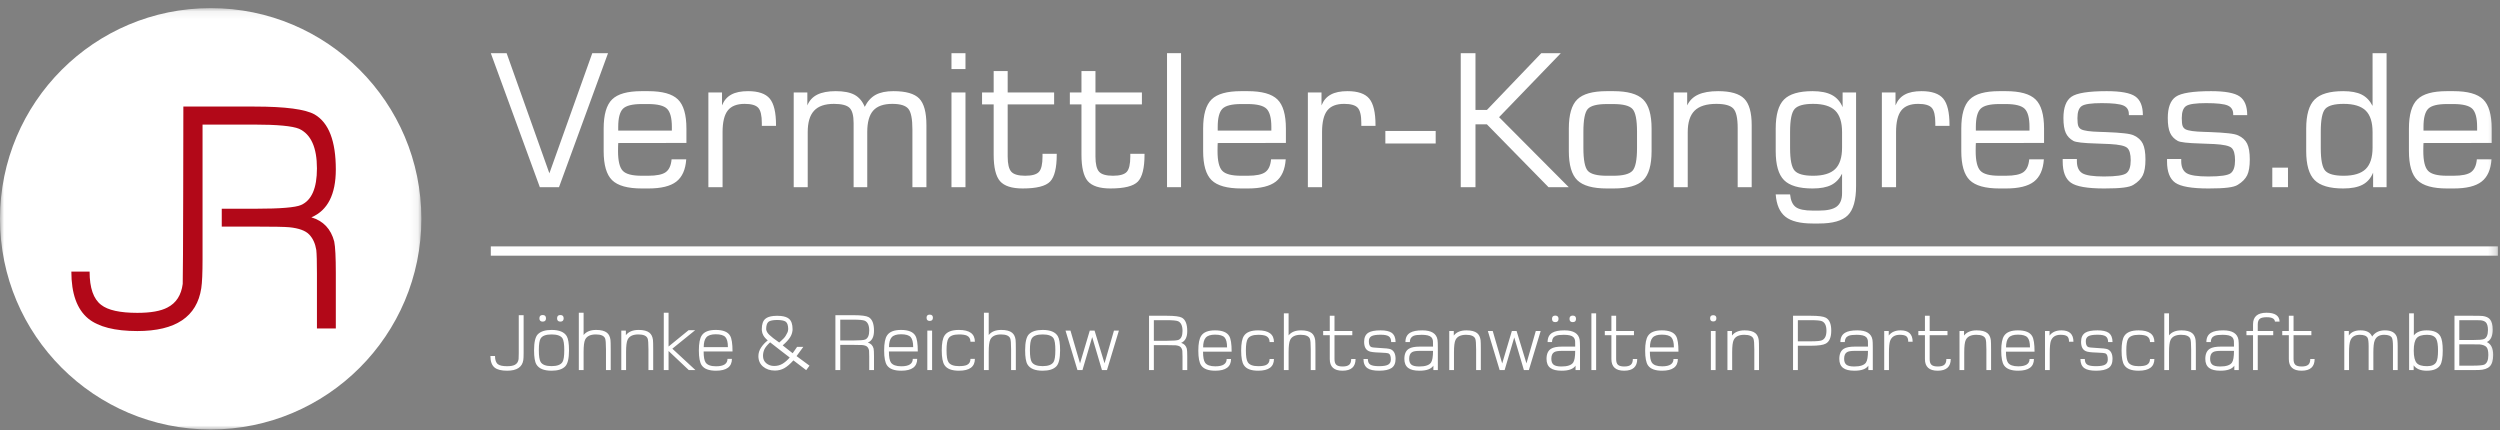 <?xml version="1.0" encoding="UTF-8"?> <svg xmlns="http://www.w3.org/2000/svg" xmlns:xlink="http://www.w3.org/1999/xlink" width="308" height="53" viewBox="0 0 308 53"><rect x="0" y="0" width="308" height="53" fill="#808080" stroke="none"/><defs><polygon id="logo-kongress-white-a" points="0 .088 51.913 .088 51.913 52 0 52"></polygon><polygon id="logo-kongress-white-c" points="0 52.913 307.746 52.913 307.746 1 0 1"></polygon></defs><g fill="none" fill-rule="evenodd"><g transform="translate(0 .912)"><mask id="logo-kongress-white-b" fill="#fff"><use xlink:href="#logo-kongress-white-a"></use></mask><path fill="#FFF" d="M25.957,52 C40.292,52 51.913,40.379 51.913,26.044 C51.913,11.708 40.292,0.088 25.957,0.088 C11.621,0.088 -0,11.708 -0,26.044 C-0,40.379 11.621,52 25.957,52" mask="url(#logo-kongress-white-b)"></path></g><path fill="#B20818" d="M38.362,26.776 C40.369,25.922 41.373,23.954 41.373,20.872 C41.373,17.378 40.506,15.123 38.773,14.108 C37.626,13.456 35.157,13.129 31.365,13.129 L24.954,13.129 L24.954,13.127 L22.59,13.127 C22.59,13.127 22.564,34.593 22.511,34.98 C22.329,36.367 21.703,37.336 20.634,37.883 C19.815,38.322 18.576,38.544 16.921,38.544 C14.784,38.544 13.299,38.215 12.466,37.562 C11.514,36.842 11.039,35.474 11.039,33.461 L8.791,33.461 C8.791,36.169 9.482,38.096 10.862,39.242 C12.126,40.27 14.146,40.785 16.921,40.785 C21.638,40.785 24.264,39.023 24.798,35.502 C24.902,34.821 24.954,33.633 24.954,31.939 L24.954,15.348 L31.287,15.348 C34.167,15.348 36.024,15.523 36.857,15.87 C38.317,16.549 39.047,18.177 39.047,20.753 C39.047,23.18 38.395,24.681 37.092,25.256 C36.401,25.561 34.545,25.715 31.522,25.715 L27.32,25.715 L27.32,27.916 L31.248,27.916 C33.619,27.916 35.085,27.944 35.646,27.997 C36.819,28.116 37.633,28.415 38.089,28.887 C38.545,29.36 38.838,29.998 38.968,30.797 C39.02,31.293 39.047,32.273 39.047,33.739 L39.047,40.465 L41.373,40.465 L41.373,33.66 C41.373,31.698 41.307,30.398 41.177,29.758 C40.773,28.21 39.835,27.215 38.362,26.776"></path><mask id="logo-kongress-white-d" fill="#fff"><use xlink:href="#logo-kongress-white-c"></use></mask><polygon fill="#FFF" points="60.467 31.5 307.745 31.5 307.745 30.355 60.467 30.355" mask="url(#logo-kongress-white-d)"></polygon><polygon fill="#FFF" points="60.467 6.552 62.416 6.552 67.684 21.354 72.968 6.552 74.909 6.552 68.869 23.061 66.508 23.061" mask="url(#logo-kongress-white-d)"></polygon><path fill="#FFF" d="M76.165 16.089L82.773 16.089 82.773 15.635C82.773 14.541 82.576 13.8 82.186 13.405 81.793 13.016 81.017 12.819 79.859 12.819L79.049 12.819C77.894 12.819 77.126 13.016 76.74 13.405 76.358 13.8 76.165 14.541 76.165 15.635L76.165 16.089zM79.072 23.22C77.327 23.22 76.108 22.879 75.412 22.197 74.719 21.521 74.371 20.324 74.371 18.613L74.371 15.847C74.371 14.129 74.715 12.933 75.408 12.251 76.097 11.57 77.311 11.23 79.049 11.23L79.859 11.23C81.603 11.23 82.826 11.57 83.522 12.251 84.219 12.933 84.567 14.129 84.567 15.847L84.567 17.61 76.165 17.622C76.157 17.739 76.153 17.872 76.15 18.012 76.146 18.155 76.142 18.357 76.142 18.613 76.142 19.82 76.335 20.627 76.721 21.036 77.103 21.448 77.879 21.652 79.049 21.652L79.859 21.652C80.899 21.652 81.623 21.501 82.031 21.202 82.436 20.903 82.675 20.381 82.739 19.632L84.544 19.632C84.457 20.9 84.048 21.812 83.322 22.375 82.595 22.94 81.448 23.22 79.878 23.22L79.072 23.22zM87.272 23.061L87.272 11.389 88.952 11.389 88.952 12.986C89.198 12.376 89.577 11.934 90.095 11.654 90.614 11.37 91.298 11.23 92.158 11.23 93.429 11.23 94.322 11.537 94.834 12.15 95.348 12.767 95.606 13.853 95.606 15.413L95.606 15.503 93.857 15.503 93.857 15.159C93.857 14.228 93.709 13.599 93.414 13.278 93.119 12.956 92.563 12.797 91.742 12.797 90.784 12.797 90.091 13.07 89.664 13.611 89.236 14.156 89.02 15.045 89.02 16.279L89.02 23.061 87.272 23.061zM97.785 23.061L97.785 11.389 99.465 11.389 99.465 12.986C99.711 12.384 100.12 11.942 100.691 11.658 101.266 11.373 102.023 11.23 102.962 11.23 103.954 11.23 104.725 11.381 105.286 11.684 105.842 11.991 106.259 12.483 106.535 13.165 106.872 12.483 107.322 11.991 107.878 11.684 108.438 11.381 109.169 11.23 110.07 11.23 111.599 11.23 112.659 11.533 113.249 12.138 113.839 12.748 114.135 13.837 114.135 15.413L114.135 23.061 112.409 23.061 112.409 15.957C112.409 14.655 112.242 13.803 111.905 13.403 111.569 12.998 110.914 12.797 109.937 12.797 108.859 12.797 108.076 13.073 107.583 13.622 107.091 14.174 106.845 15.056 106.845 16.279L106.845 23.061 105.165 23.061 105.165 15.159C105.165 14.235 104.998 13.611 104.661 13.286 104.325 12.959 103.681 12.797 102.735 12.797 101.63 12.797 100.812 13.077 100.294 13.641 99.771 14.201 99.511 15.08 99.511 16.279L99.511 23.061 97.785 23.061zM117.221 8.505L118.947 8.505 118.947 6.551 117.221 6.551 117.221 8.505zM117.221 23.061L118.947 23.061 118.947 11.389 117.221 11.389 117.221 23.061zM120.989 12.864L120.989 11.388 122.42 11.388 122.42 8.754 124.146 8.754 124.146 11.388 129.868 11.388 129.868 12.864 124.146 12.864 124.146 19.291C124.146 20.207 124.297 20.831 124.596 21.161 124.895 21.49 125.467 21.652 126.307 21.652 127.143 21.652 127.707 21.493 127.998 21.176 128.29 20.857 128.438 20.229 128.438 19.291L128.438 18.95 130.19 18.95 130.19 19.049C130.19 20.691 129.917 21.797 129.376 22.364 128.831 22.935 127.703 23.219 125.989 23.219 124.653 23.219 123.722 22.917 123.199 22.315 122.681 21.713 122.42 20.623 122.42 19.049L122.42 12.864 120.989 12.864zM131.805 12.864L131.805 11.388 133.236 11.388 133.236 8.754 134.961 8.754 134.961 11.388 140.684 11.388 140.684 12.864 134.961 12.864 134.961 19.291C134.961 20.207 135.113 20.831 135.412 21.161 135.711 21.49 136.283 21.652 137.122 21.652 137.959 21.652 138.523 21.493 138.814 21.176 139.106 20.857 139.253 20.229 139.253 19.291L139.253 18.95 141.006 18.95 141.006 19.049C141.006 20.691 140.733 21.797 140.192 22.364 139.647 22.935 138.519 23.219 136.805 23.219 135.469 23.219 134.538 22.917 134.015 22.315 133.497 21.713 133.236 20.623 133.236 19.049L133.236 12.864 131.805 12.864z" mask="url(#logo-kongress-white-d)"></path><polygon fill="#FFF" points="143.778 23.061 145.504 23.061 145.504 6.551 143.778 6.551" mask="url(#logo-kongress-white-d)"></polygon><path fill="#FFF" d="M150.022 16.089L156.63 16.089 156.63 15.635C156.63 14.541 156.433 13.8 156.042 13.405 155.649 13.016 154.874 12.819 153.715 12.819L152.905 12.819C151.751 12.819 150.982 13.016 150.596 13.405 150.214 13.8 150.022 14.541 150.022 15.635L150.022 16.089zM152.929 23.22C151.184 23.22 149.964 22.879 149.268 22.197 148.577 21.521 148.227 20.324 148.227 18.613L148.227 15.847C148.227 14.129 148.571 12.933 149.264 12.251 149.953 11.57 151.167 11.23 152.905 11.23L153.715 11.23C155.459 11.23 156.683 11.57 157.379 12.251 158.076 12.933 158.423 14.129 158.423 15.847L158.423 17.61 150.022 17.622C150.014 17.739 150.011 17.872 150.006 18.012 150.002 18.155 150 18.357 150 18.613 150 19.82 150.191 20.627 150.578 21.036 150.959 21.448 151.736 21.652 152.905 21.652L153.715 21.652C154.756 21.652 155.48 21.501 155.887 21.202 156.292 20.903 156.531 20.381 156.595 19.632L158.4 19.632C158.314 20.9 157.905 21.812 157.179 22.375 156.452 22.94 155.305 23.22 153.734 23.22L152.929 23.22zM161.129 23.061L161.129 11.389 162.81 11.389 162.81 12.986C163.054 12.376 163.434 11.934 163.952 11.654 164.47 11.37 165.155 11.23 166.014 11.23 167.286 11.23 168.179 11.537 168.69 12.15 169.206 12.767 169.463 13.853 169.463 15.413L169.463 15.503 167.714 15.503 167.714 15.159C167.714 14.228 167.565 13.599 167.272 13.278 166.976 12.956 166.419 12.797 165.599 12.797 164.641 12.797 163.947 13.07 163.52 13.611 163.093 14.156 162.877 15.045 162.877 16.279L162.877 23.061 161.129 23.061z" mask="url(#logo-kongress-white-d)"></path><polygon fill="#FFF" points="170.676 17.678 176.876 17.678 176.876 16.134 170.676 16.134" mask="url(#logo-kongress-white-d)"></polygon><polygon fill="#FFF" points="279.948 23.061 281.879 23.061 281.879 20.654 279.948 20.654" mask="url(#logo-kongress-white-d)"></polygon><path fill="#FFF" d="M292.3 18.182L292.3 16.279C292.3 15.056 292.016 14.174 291.451 13.621 290.884 13.073 289.98 12.797 288.738 12.797 287.607 12.797 286.854 13.001 286.479 13.406 286.104 13.811 285.918 14.753 285.918 16.234L285.918 18.228C285.918 19.7 286.104 20.639 286.479 21.043 286.854 21.449 287.607 21.653 288.738 21.653 289.98 21.653 290.884 21.376 291.451 20.828 292.016 20.276 292.3 19.393 292.3 18.182zM292.367 21.267C292.091 21.949 291.659 22.444 291.073 22.754 290.487 23.065 289.688 23.22 288.685 23.22 287.02 23.22 285.843 22.875 285.157 22.183 284.469 21.491 284.124 20.302 284.124 18.618L284.124 15.843C284.124 14.152 284.469 12.959 285.157 12.267 285.843 11.575 287.02 11.23 288.685 11.23 289.647 11.23 290.407 11.373 290.967 11.658 291.531 11.942 291.974 12.408 292.3 13.05L292.3 6.552 294.026 6.552 294.026 23.061 292.367 23.061 292.367 21.267zM298.574 16.089L305.181 16.089 305.181 15.635C305.181 14.541 304.985 13.8 304.595 13.405 304.202 13.016 303.426 12.819 302.267 12.819L301.458 12.819C300.303 12.819 299.535 13.016 299.149 13.405 298.766 13.8 298.574 14.541 298.574 15.635L298.574 16.089zM301.48 23.22C299.736 23.22 298.517 22.879 297.82 22.197 297.128 21.521 296.78 20.324 296.78 18.613L296.78 15.847C296.78 14.129 297.124 12.933 297.817 12.251 298.506 11.57 299.72 11.23 301.458 11.23L302.267 11.23C304.012 11.23 305.235 11.57 305.931 12.251 306.628 12.933 306.975 14.129 306.975 15.847L306.975 17.61 298.574 17.622C298.566 17.739 298.562 17.872 298.558 18.012 298.554 18.155 298.551 18.357 298.551 18.613 298.551 19.82 298.744 20.627 299.13 21.036 299.512 21.448 300.288 21.652 301.458 21.652L302.267 21.652C303.308 21.652 304.031 21.501 304.44 21.202 304.845 20.903 305.084 20.381 305.147 19.632L306.953 19.632C306.866 20.9 306.457 21.812 305.73 22.375 305.004 22.94 303.857 23.22 302.287 23.22L301.48 23.22z" mask="url(#logo-kongress-white-d)"></path><polygon fill="#FFF" points="179.963 23.061 179.963 6.552 181.779 6.552 181.779 13.546 183.188 13.546 189.886 6.552 192.293 6.552 184.685 14.436 193.269 23.061 190.775 23.061 183.188 15.321 181.779 15.321 181.779 23.061" mask="url(#logo-kongress-white-d)"></polygon><path fill="#FFF" d="M201.682 18.228L201.682 16.234C201.682 14.761 201.496 13.827 201.122 13.425 200.747 13.02 199.964 12.82 198.767 12.82L197.958 12.82C196.765 12.82 195.99 13.02 195.622 13.417 195.256 13.819 195.074 14.757 195.074 16.234L195.074 18.228C195.074 19.711 195.259 20.654 195.626 21.055 195.997 21.453 196.773 21.653 197.958 21.653L198.767 21.653C199.956 21.653 200.74 21.449 201.118 21.043 201.493 20.639 201.682 19.7 201.682 18.228zM197.98 23.22C196.236 23.22 195.017 22.879 194.321 22.198 193.628 21.521 193.28 20.325 193.28 18.618L193.28 15.843C193.28 14.129 193.624 12.933 194.317 12.251 195.006 11.571 196.221 11.23 197.958 11.23L198.767 11.23C200.513 11.23 201.735 11.571 202.431 12.251 203.128 12.933 203.475 14.129 203.475 15.843L203.475 18.618C203.475 20.332 203.131 21.528 202.439 22.206 201.746 22.883 200.527 23.22 198.786 23.22L197.98 23.22zM206.203 23.061L206.203 11.389 207.861 11.389 207.861 12.986C208.144 12.384 208.595 11.942 209.215 11.658 209.836 11.373 210.654 11.23 211.676 11.23 213.204 11.23 214.276 11.54 214.889 12.158 215.502 12.774 215.808 13.861 215.808 15.413L215.808 23.061 214.082 23.061 214.082 15.78C214.082 14.561 213.905 13.758 213.545 13.373 213.185 12.99 212.489 12.797 211.456 12.797 210.234 12.797 209.344 13.077 208.777 13.633 208.212 14.194 207.929 15.072 207.929 16.279L207.929 23.061 206.203 23.061zM226.942 18.182L226.942 16.279C226.942 15.056 226.658 14.174 226.094 13.621 225.53 13.073 224.622 12.797 223.373 12.797 222.245 12.797 221.488 13.001 221.11 13.413 220.727 13.823 220.538 14.761 220.538 16.234L220.538 18.228C220.538 19.693 220.727 20.627 221.11 21.036 221.488 21.449 222.245 21.653 223.373 21.653 224.622 21.653 225.53 21.376 226.094 20.828 226.658 20.276 226.942 19.393 226.942 18.182zM228.668 11.389L228.668 22.932C228.668 24.647 228.331 25.842 227.657 26.52 226.984 27.198 225.799 27.535 224.107 27.535L223.309 27.535C221.783 27.535 220.671 27.258 219.966 26.702 219.263 26.145 218.861 25.226 218.767 23.947L220.538 23.947C220.614 24.692 220.841 25.214 221.231 25.506 221.617 25.797 222.317 25.945 223.331 25.945L224.107 25.945C225.125 25.945 225.852 25.778 226.287 25.445 226.722 25.113 226.942 24.567 226.942 23.814L226.942 21.4C226.616 22.042 226.173 22.508 225.606 22.792 225.042 23.076 224.277 23.22 223.309 23.22 221.643 23.22 220.47 22.875 219.789 22.187 219.108 21.501 218.767 20.309 218.767 18.618L218.767 15.843C218.767 14.144 219.108 12.949 219.789 12.263 220.47 11.575 221.643 11.23 223.309 11.23 224.304 11.23 225.102 11.389 225.697 11.707 226.291 12.025 226.726 12.524 227.01 13.205L227.01 11.389 228.668 11.389zM231.846 23.061L231.846 11.389 233.526 11.389 233.526 12.986C233.772 12.376 234.151 11.934 234.669 11.654 235.188 11.37 235.872 11.23 236.732 11.23 238.004 11.23 238.896 11.537 239.408 12.15 239.923 12.767 240.179 13.853 240.179 15.413L240.179 15.503 238.431 15.503 238.431 15.159C238.431 14.228 238.283 13.599 237.988 13.278 237.693 12.956 237.137 12.797 236.316 12.797 235.358 12.797 234.665 13.07 234.238 13.611 233.81 14.156 233.595 15.045 233.595 16.279L233.595 23.061 231.846 23.061zM243.425 16.089L250.033 16.089 250.033 15.635C250.033 14.541 249.836 13.8 249.446 13.405 249.053 13.016 248.278 12.819 247.119 12.819L246.309 12.819C245.154 12.819 244.386 13.016 244 13.405 243.618 13.8 243.425 14.541 243.425 15.635L243.425 16.089zM246.331 23.22C244.587 23.22 243.368 22.879 242.672 22.197 241.98 21.521 241.631 20.324 241.631 18.613L241.631 15.847C241.631 14.129 241.976 12.933 242.668 12.251 243.357 11.57 244.571 11.23 246.309 11.23L247.119 11.23C248.863 11.23 250.086 11.57 250.782 12.251 251.479 12.933 251.827 14.129 251.827 15.847L251.827 17.61 243.425 17.622C243.417 17.739 243.413 17.872 243.41 18.012 243.406 18.155 243.403 18.357 243.403 18.613 243.403 19.82 243.596 20.627 243.982 21.036 244.363 21.448 245.14 21.652 246.309 21.652L247.119 21.652C248.159 21.652 248.883 21.501 249.291 21.202 249.696 20.903 249.935 20.381 249.999 19.632L251.804 19.632C251.717 20.9 251.309 21.812 250.582 22.375 249.856 22.94 248.708 23.22 247.138 23.22L246.331 23.22zM254.124 19.586L255.872 19.586 255.872 19.852C255.872 20.57 256.096 21.066 256.539 21.339 256.981 21.607 257.871 21.743 259.211 21.743 260.709 21.743 261.633 21.607 261.98 21.331 262.329 21.059 262.503 20.528 262.503 19.745 262.503 18.984 262.359 18.474 262.075 18.22 261.792 17.963 261.08 17.808 259.945 17.747 259.521 17.724 258.953 17.701 258.238 17.679 256.671 17.637 255.74 17.527 255.445 17.361 255.002 17.115 254.685 16.782 254.499 16.361 254.31 15.941 254.215 15.336 254.215 14.545 254.215 13.251 254.544 12.376 255.203 11.918 255.857 11.461 257.307 11.23 259.547 11.23 261.285 11.23 262.458 11.449 263.075 11.885 263.691 12.319 264.002 13.088 264.002 14.182L262.276 14.182 262.276 14.072C262.276 13.554 262.053 13.197 261.606 13.001 261.156 12.804 260.267 12.705 258.938 12.705 257.647 12.705 256.83 12.823 256.475 13.062 256.118 13.296 255.94 13.792 255.94 14.545 255.94 15.003 255.975 15.32 256.039 15.506 256.107 15.691 256.225 15.832 256.395 15.927 256.743 16.112 257.512 16.218 258.703 16.248 259.006 16.256 259.241 16.264 259.403 16.271 260.38 16.309 261.145 16.357 261.701 16.422 262.258 16.482 262.65 16.569 262.89 16.684 263.408 16.918 263.775 17.259 263.994 17.701 264.21 18.149 264.32 18.791 264.32 19.636 264.32 20.49 264.214 21.146 263.998 21.588 263.782 22.031 263.4 22.425 262.844 22.766 262.594 22.928 262.182 23.046 261.614 23.113 261.042 23.186 260.252 23.22 259.237 23.22 257.167 23.22 255.797 22.982 255.127 22.504 254.457 22.024 254.124 21.157 254.124 19.897L254.124 19.586zM266.979 19.586L268.727 19.586 268.727 19.852C268.727 20.57 268.951 21.066 269.394 21.339 269.836 21.607 270.726 21.743 272.066 21.743 273.564 21.743 274.488 21.607 274.835 21.331 275.184 21.059 275.358 20.528 275.358 19.745 275.358 18.984 275.214 18.474 274.93 18.22 274.647 17.963 273.935 17.808 272.799 17.747 272.375 17.724 271.808 17.701 271.093 17.679 269.526 17.637 268.595 17.527 268.299 17.361 267.857 17.115 267.54 16.782 267.354 16.361 267.165 15.941 267.07 15.336 267.07 14.545 267.07 13.251 267.399 12.376 268.058 11.918 268.712 11.461 270.162 11.23 272.402 11.23 274.14 11.23 275.313 11.449 275.93 11.885 276.546 12.319 276.857 13.088 276.857 14.182L275.131 14.182 275.131 14.072C275.131 13.554 274.908 13.197 274.461 13.001 274.011 12.804 273.122 12.705 271.793 12.705 270.502 12.705 269.685 12.823 269.33 13.062 268.973 13.296 268.795 13.792 268.795 14.545 268.795 15.003 268.83 15.32 268.894 15.506 268.962 15.691 269.08 15.832 269.25 15.927 269.598 16.112 270.366 16.218 271.558 16.248 271.861 16.256 272.096 16.264 272.258 16.271 273.235 16.309 274 16.357 274.556 16.422 275.112 16.482 275.505 16.569 275.745 16.684 276.263 16.918 276.629 17.259 276.849 17.701 277.065 18.149 277.174 18.791 277.174 19.636 277.174 20.49 277.069 21.146 276.853 21.588 276.637 22.031 276.255 22.425 275.699 22.766 275.449 22.928 275.037 23.046 274.468 23.113 273.897 23.186 273.107 23.22 272.092 23.22 270.022 23.22 268.652 22.982 267.982 22.504 267.312 22.024 266.979 21.157 266.979 19.897L266.979 19.586zM146.269 43.927C146.269 43.447 146.252 43.129 146.22 42.972 146.119 42.593 145.884 42.35 145.515 42.241 146.017 42.032 146.269 41.551 146.269 40.797 146.269 39.942 146.051 39.39 145.618 39.142 145.33 38.982 144.711 38.902 143.761 38.902L141.561 38.902 141.561 45.593 142.154 45.593 142.154 42.521 143.731 42.521C144.326 42.521 144.693 42.528 144.833 42.54 145.128 42.571 145.332 42.643 145.446 42.758 145.56 42.875 145.633 43.031 145.665 43.227 145.68 43.348 145.686 43.588 145.686 43.947L145.686 45.593 146.269 45.593 146.269 43.927zM145.196 41.87C145.022 41.945 144.558 41.983 143.8 41.983L142.154 41.983 142.154 39.446 143.741 39.446C144.463 39.446 144.929 39.488 145.137 39.573 145.503 39.74 145.686 40.138 145.686 40.768 145.686 41.362 145.522 41.73 145.196 41.87zM151.444 41.409C151.17 40.936 150.585 40.699 149.691 40.699 148.854 40.699 148.29 40.92 147.996 41.36 147.755 41.706 147.633 42.323 147.633 43.207 147.633 44.076 147.75 44.68 147.986 45.02 148.287 45.453 148.864 45.671 149.72 45.671 151.017 45.671 151.665 45.189 151.665 44.226L151.126 44.226C151.126 44.83 150.661 45.132 149.73 45.132 149.102 45.132 148.682 44.982 148.466 44.681 148.299 44.448 148.216 43.993 148.216 43.324L151.738 43.324C151.738 42.381 151.64 41.742 151.444 41.409zM148.226 42.796C148.226 42.24 148.335 41.84 148.552 41.596 148.769 41.351 149.149 41.228 149.691 41.228 150.266 41.228 150.657 41.342 150.864 41.569 151.071 41.796 151.174 42.204 151.174 42.796L148.226 42.796zM156.413 44.226C156.413 44.588 156.266 44.837 155.972 44.971 155.763 45.066 155.444 45.113 155.017 45.113 154.354 45.113 153.923 44.948 153.724 44.617 153.57 44.379 153.493 43.898 153.493 43.173 153.493 42.457 153.57 41.981 153.724 41.742 153.923 41.412 154.354 41.247 155.017 41.247 155.437 41.247 155.756 41.296 155.972 41.39 156.266 41.53 156.413 41.78 156.413 42.14L156.952 42.14C156.952 41.179 156.303 40.699 155.007 40.699 154.131 40.699 153.547 40.926 153.253 41.38 153.024 41.72 152.911 42.325 152.911 43.198 152.911 44.067 153.024 44.666 153.253 45 153.547 45.448 154.131 45.671 155.007 45.671 156.303 45.671 156.952 45.189 156.952 44.226L156.413 44.226zM162.062 43.056C162.062 42.454 162.052 42.073 162.032 41.909 161.979 41.517 161.836 41.227 161.601 41.036 161.319 40.812 160.882 40.699 160.288 40.699 159.593 40.699 159.081 40.906 158.755 41.321L158.755 38.602 158.172 38.602 158.172 45.593 158.755 45.593 158.755 43.393C158.755 42.652 158.817 42.151 158.941 41.89 159.144 41.461 159.579 41.247 160.249 41.247 160.857 41.247 161.23 41.405 161.371 41.718 161.446 41.881 161.483 42.327 161.483 43.056L161.483 45.593 162.062 45.593 162.062 43.056zM166.467 44.226C166.467 44.556 166.385 44.793 166.22 44.936 166.056 45.08 165.787 45.152 165.414 45.152 165.053 45.152 164.793 45.085 164.641 44.95 164.487 44.818 164.41 44.58 164.41 44.24L164.41 41.296 166.604 41.296 166.604 40.778 164.41 40.778 164.41 38.902 163.828 38.902 163.828 40.778 163.014 40.778 163.014 41.296 163.828 41.296 163.828 44.24C163.828 45.194 164.35 45.671 165.394 45.671 166.469 45.671 167.006 45.189 167.006 44.226L166.467 44.226zM171.323 43.026C171.146 42.95 170.678 42.897 169.917 42.865 169.355 42.838 169.027 42.801 168.932 42.751 168.739 42.666 168.643 42.427 168.643 42.031 168.643 41.744 168.75 41.54 168.964 41.419 169.177 41.298 169.556 41.238 170.098 41.238 170.584 41.238 170.922 41.306 171.109 41.444 171.297 41.581 171.392 41.813 171.392 42.14L171.935 42.14C171.935 41.614 171.773 41.233 171.449 40.997 171.156 40.798 170.702 40.699 170.088 40.699 169.393 40.699 168.891 40.795 168.584 40.988 168.234 41.21 168.06 41.584 168.06 42.111 168.06 42.714 168.258 43.1 168.653 43.266 168.845 43.361 169.293 43.417 169.995 43.437 170.605 43.456 170.971 43.495 171.093 43.555 171.265 43.65 171.352 43.895 171.352 44.29 171.352 44.583 171.243 44.794 171.025 44.921 170.809 45.049 170.433 45.113 169.897 45.113 169.38 45.113 169.023 45.049 168.821 44.921 168.621 44.794 168.52 44.563 168.52 44.226L167.981 44.226C167.981 44.749 168.142 45.124 168.462 45.353 168.756 45.565 169.237 45.671 169.907 45.671 170.595 45.671 171.106 45.561 171.437 45.34 171.769 45.119 171.935 44.745 171.935 44.217 171.935 43.596 171.73 43.198 171.323 43.026zM177.142 42.825C177.142 42.349 177.128 42.03 177.103 41.87 176.976 41.09 176.35 40.699 175.227 40.699 174.551 40.699 174.048 40.798 173.722 40.997 173.341 41.227 173.149 41.608 173.149 42.14L173.692 42.14C173.692 41.76 173.85 41.504 174.163 41.37 174.362 41.288 174.691 41.247 175.148 41.247 175.742 41.247 176.132 41.343 176.318 41.531 176.439 41.643 176.513 41.802 176.54 42.012 176.546 42.091 176.549 42.266 176.549 42.54L176.549 42.702 174.937 42.702C174.313 42.702 173.861 42.788 173.581 42.962 173.205 43.191 173.017 43.609 173.017 44.217 173.017 44.725 173.176 45.098 173.493 45.333 173.786 45.559 174.249 45.671 174.883 45.671 175.748 45.671 176.318 45.463 176.593 45.049L176.593 45.593 177.142 45.593 177.142 42.825zM176.299 44.671C176.073 44.991 175.592 45.152 174.853 45.152 174.4 45.152 174.079 45.078 173.892 44.932 173.704 44.784 173.61 44.543 173.61 44.207 173.61 43.805 173.724 43.534 173.953 43.393 174.126 43.281 174.439 43.227 174.893 43.227L176.549 43.227C176.549 43.948 176.466 44.43 176.299 44.671zM182.438 43.056C182.438 42.454 182.428 42.073 182.408 41.909 182.355 41.517 182.212 41.227 181.977 41.036 181.695 40.812 181.258 40.699 180.664 40.699 179.955 40.699 179.436 40.913 179.106 41.341L179.106 40.778 178.548 40.778 178.548 45.593 179.13 45.593 179.13 43.393C179.13 42.652 179.193 42.151 179.317 41.89 179.52 41.461 179.955 41.247 180.625 41.247 181.232 41.247 181.606 41.405 181.747 41.718 181.822 41.881 181.859 42.327 181.859 43.056L181.859 45.593 182.438 45.593 182.438 43.056zM189.21 40.778L188.059 44.77 186.844 40.778 186.261 40.778 185.07 44.78 183.904 40.778 183.303 40.778 184.757 45.593 185.37 45.593 186.555 41.571 187.745 45.593 188.357 45.593 189.812 40.778 189.21 40.778zM194.657 42.825C194.657 42.349 194.643 42.03 194.618 41.87 194.49 41.09 193.864 40.699 192.741 40.699 192.065 40.699 191.564 40.798 191.238 40.997 190.855 41.227 190.665 41.608 190.665 42.14L191.208 42.14C191.208 41.76 191.365 41.504 191.678 41.37 191.877 41.288 192.206 41.247 192.663 41.247 193.258 41.247 193.648 41.343 193.833 41.531 193.955 41.643 194.028 41.802 194.054 42.012 194.061 42.091 194.063 42.266 194.063 42.54L194.063 42.702 192.453 42.702C191.828 42.702 191.376 42.788 191.096 42.962 190.72 43.191 190.532 43.609 190.532 44.217 190.532 44.725 190.691 45.098 191.007 45.333 191.302 45.559 191.765 45.671 192.398 45.671 193.264 45.671 193.833 45.463 194.107 45.049L194.107 45.593 194.657 45.593 194.657 42.825zM193.813 44.671C193.589 44.991 193.107 45.152 192.369 45.152 191.915 45.152 191.595 45.078 191.406 44.932 191.218 44.784 191.125 44.543 191.125 44.207 191.125 43.805 191.239 43.534 191.467 43.393 191.641 43.281 191.955 43.227 192.409 43.227L194.063 43.227C194.063 43.948 193.98 44.43 193.813 44.671zM193.766 38.881C193.497 38.881 193.363 39.016 193.363 39.283 193.363 39.551 193.497 39.686 193.766 39.686 194.033 39.686 194.166 39.551 194.166 39.283 194.166 39.016 194.033 38.881 193.766 38.881zM191.609 38.881C191.341 38.881 191.208 39.016 191.208 39.283 191.208 39.551 191.341 39.686 191.609 39.686 191.877 39.686 192.011 39.551 192.011 39.283 192.011 39.016 191.877 38.881 191.609 38.881zM196.061 45.592L196.644 45.592 196.644 38.602 196.061 38.602 196.061 45.592zM201.166 44.226C201.166 44.556 201.084 44.793 200.919 44.936 200.754 45.08 200.486 45.152 200.113 45.152 199.75 45.152 199.493 45.085 199.339 44.95 199.186 44.818 199.109 44.58 199.109 44.24L199.109 41.296 201.304 41.296 201.304 40.778 199.109 40.778 199.109 38.902 198.525 38.902 198.525 40.778 197.713 40.778 197.713 41.296 198.525 41.296 198.525 44.24C198.525 45.194 199.049 45.671 200.094 45.671 201.168 45.671 201.706 45.189 201.706 44.226L201.166 44.226zM206.493 41.409C206.219 40.936 205.634 40.699 204.74 40.699 203.903 40.699 203.338 40.92 203.044 41.36 202.803 41.706 202.683 42.323 202.683 43.207 202.683 44.076 202.8 44.68 203.034 45.02 203.335 45.453 203.913 45.671 204.769 45.671 206.065 45.671 206.713 45.189 206.713 44.226L206.175 44.226C206.175 44.83 205.709 45.132 204.779 45.132 204.151 45.132 203.73 44.982 203.515 44.681 203.348 44.448 203.265 43.993 203.265 43.324L206.787 43.324C206.787 42.381 206.688 41.742 206.493 41.409zM203.274 42.796C203.274 42.24 203.383 41.84 203.6 41.596 203.817 41.351 204.197 41.228 204.74 41.228 205.314 41.228 205.705 41.342 205.912 41.569 206.12 41.796 206.224 42.204 206.224 42.796L203.274 42.796zM211.069 38.832C210.813 38.832 210.686 38.959 210.686 39.21 210.686 39.471 210.813 39.603 211.069 39.603 211.329 39.603 211.459 39.471 211.459 39.21 211.459 38.959 211.329 38.832 211.069 38.832zM210.779 45.593L211.362 45.593 211.362 40.778 210.779 40.778 210.779 45.593zM216.71 43.056C216.71 42.454 216.701 42.073 216.681 41.909 216.628 41.517 216.485 41.227 216.249 41.036 215.969 40.812 215.531 40.699 214.936 40.699 214.227 40.699 213.709 40.913 213.378 41.341L213.378 40.778 212.821 40.778 212.821 45.593 213.403 45.593 213.403 43.393C213.403 42.652 213.466 42.151 213.589 41.89 213.792 41.461 214.227 41.247 214.897 41.247 215.505 41.247 215.879 41.405 216.019 41.718 216.095 41.881 216.132 42.327 216.132 43.056L216.132 45.593 216.71 45.593 216.71 43.056zM224.94 39.142C224.645 38.982 224.033 38.902 223.102 38.902L220.903 38.902 220.903 45.593 221.496 45.593 221.496 42.595 223.102 42.595C224.02 42.595 224.633 42.506 224.94 42.33 225.387 42.086 225.61 41.551 225.61 40.729 225.61 39.912 225.387 39.383 224.94 39.142zM224.464 41.919C224.271 42.008 223.811 42.051 223.082 42.051L221.496 42.051 221.496 39.446 223.082 39.446C223.811 39.446 224.271 39.488 224.464 39.573 224.833 39.733 225.018 40.125 225.018 40.748 225.018 41.369 224.833 41.759 224.464 41.919zM230.728 42.825C230.728 42.349 230.716 42.03 230.689 41.87 230.561 41.09 229.936 40.699 228.813 40.699 228.137 40.699 227.636 40.798 227.31 40.997 226.927 41.227 226.736 41.608 226.736 42.14L227.28 42.14C227.28 41.76 227.437 41.504 227.75 41.37 227.95 41.288 228.277 41.247 228.735 41.247 229.33 41.247 229.72 41.343 229.906 41.531 230.026 41.643 230.1 41.802 230.126 42.012 230.132 42.091 230.135 42.266 230.135 42.54L230.135 42.702 228.524 42.702C227.901 42.702 227.448 42.788 227.167 42.962 226.792 43.191 226.603 43.609 226.603 44.217 226.603 44.725 226.762 45.098 227.079 45.333 227.373 45.559 227.837 45.671 228.471 45.671 229.335 45.671 229.906 45.463 230.18 45.049L230.18 45.593 230.728 45.593 230.728 42.825zM229.887 44.671C229.661 44.991 229.178 45.152 228.441 45.152 227.987 45.152 227.666 45.078 227.478 44.932 227.291 44.784 227.197 44.543 227.197 44.207 227.197 43.805 227.311 43.534 227.54 43.393 227.713 43.281 228.026 43.227 228.48 43.227L230.135 43.227C230.135 43.948 230.052 44.43 229.887 44.671zM234.158 40.699C233.504 40.699 233.017 40.913 232.694 41.341L232.694 40.778 232.135 40.778 232.135 45.593 232.718 45.593 232.718 43.506C232.718 42.771 232.763 42.273 232.855 42.012 233.038 41.502 233.436 41.247 234.051 41.247 234.438 41.247 234.709 41.308 234.863 41.429 235.016 41.549 235.094 41.774 235.094 42.101L235.637 42.101C235.637 41.166 235.144 40.699 234.158 40.699zM239.792 44.226C239.792 44.556 239.71 44.793 239.545 44.936 239.381 45.08 239.112 45.152 238.739 45.152 238.377 45.152 238.118 45.085 237.966 44.95 237.811 44.818 237.735 44.58 237.735 44.24L237.735 41.296 239.93 41.296 239.93 40.778 237.735 40.778 237.735 38.902 237.152 38.902 237.152 40.778 236.339 40.778 236.339 41.296 237.152 41.296 237.152 44.24C237.152 45.194 237.675 45.671 238.72 45.671 239.795 45.671 240.332 45.189 240.332 44.226L239.792 44.226zM245.301 43.056C245.301 42.454 245.291 42.073 245.271 41.909 245.22 41.517 245.075 41.227 244.84 41.036 244.56 40.812 244.122 40.699 243.527 40.699 242.819 40.699 242.3 40.913 241.97 41.341L241.97 40.778 241.411 40.778 241.411 45.593 241.994 45.593 241.994 43.393C241.994 42.652 242.057 42.151 242.181 41.89 242.383 41.461 242.819 41.247 243.489 41.247 244.096 41.247 244.47 41.405 244.61 41.718 244.686 41.881 244.723 42.327 244.723 43.056L244.723 45.593 245.301 45.593 245.301 43.056zM250.361 41.409C250.088 40.936 249.503 40.699 248.608 40.699 247.771 40.699 247.207 40.92 246.913 41.36 246.672 41.706 246.551 42.323 246.551 43.207 246.551 44.076 246.668 44.68 246.902 45.02 247.204 45.453 247.781 45.671 248.638 45.671 249.934 45.671 250.582 45.189 250.582 44.226L250.044 44.226C250.044 44.83 249.578 45.132 248.647 45.132 248.019 45.132 247.599 44.982 247.384 44.681 247.217 44.448 247.134 43.993 247.134 43.324L250.655 43.324C250.655 42.381 250.558 41.742 250.361 41.409zM247.144 42.796C247.144 42.24 247.252 41.84 247.469 41.596 247.686 41.351 248.065 41.228 248.608 41.228 249.183 41.228 249.574 41.342 249.78 41.569 249.988 41.796 250.093 42.204 250.093 42.796L247.144 42.796zM253.969 40.699C253.315 40.699 252.827 40.913 252.504 41.341L252.504 40.778 251.945 40.778 251.945 45.593 252.528 45.593 252.528 43.506C252.528 42.771 252.574 42.273 252.665 42.012 252.848 41.502 253.247 41.247 253.861 41.247 254.249 41.247 254.52 41.308 254.674 41.429 254.827 41.549 254.904 41.774 254.904 42.101L255.448 42.101C255.448 41.166 254.955 40.699 253.969 40.699zM259.65 43.026C259.474 42.95 259.006 42.897 258.244 42.865 257.683 42.838 257.354 42.801 257.26 42.751 257.066 42.666 256.971 42.427 256.971 42.031 256.971 41.744 257.077 41.54 257.291 41.419 257.505 41.298 257.884 41.238 258.426 41.238 258.912 41.238 259.249 41.306 259.436 41.444 259.625 41.581 259.719 41.813 259.719 42.14L260.263 42.14C260.263 41.614 260.101 41.233 259.778 40.997 259.484 40.798 259.029 40.699 258.416 40.699 257.72 40.699 257.219 40.795 256.912 40.988 256.562 41.21 256.388 41.584 256.388 42.111 256.388 42.714 256.586 43.1 256.98 43.266 257.173 43.361 257.621 43.417 258.323 43.437 258.934 43.456 259.3 43.495 259.42 43.555 259.593 43.65 259.68 43.895 259.68 44.29 259.68 44.583 259.571 44.794 259.353 44.921 259.137 45.049 258.76 45.113 258.225 45.113 257.709 45.113 257.351 45.049 257.149 44.921 256.948 44.794 256.849 44.563 256.849 44.226L256.309 44.226C256.309 44.749 256.47 45.124 256.789 45.353 257.084 45.565 257.564 45.671 258.234 45.671 258.924 45.671 259.434 45.561 259.766 45.34 260.097 45.119 260.263 44.745 260.263 44.217 260.263 43.596 260.059 43.198 259.65 43.026zM264.881 44.226C264.881 44.588 264.733 44.837 264.44 44.971 264.23 45.066 263.913 45.113 263.484 45.113 262.821 45.113 262.392 44.948 262.191 44.617 262.038 44.379 261.962 43.898 261.962 43.173 261.962 42.457 262.038 41.981 262.191 41.742 262.392 41.412 262.821 41.247 263.484 41.247 263.906 41.247 264.225 41.296 264.44 41.39 264.733 41.53 264.881 41.78 264.881 42.14L265.42 42.14C265.42 41.179 264.771 40.699 263.475 40.699 262.6 40.699 262.016 40.926 261.722 41.38 261.493 41.72 261.378 42.325 261.378 43.198 261.378 44.067 261.493 44.666 261.722 45 262.016 45.448 262.6 45.671 263.475 45.671 264.771 45.671 265.42 45.189 265.42 44.226L264.881 44.226zM270.529 43.056C270.529 42.454 270.519 42.073 270.5 41.909 270.448 41.517 270.304 41.227 270.069 41.036 269.788 40.812 269.351 40.699 268.757 40.699 268.061 40.699 267.55 40.906 267.223 41.321L267.223 38.602 266.64 38.602 266.64 45.593 267.223 45.593 267.223 43.393C267.223 42.652 267.284 42.151 267.409 41.89 267.611 41.461 268.048 41.247 268.717 41.247 269.324 41.247 269.697 41.405 269.839 41.718 269.913 41.881 269.951 42.327 269.951 43.056L269.951 45.593 270.529 45.593 270.529 43.056zM275.819 42.825C275.819 42.349 275.807 42.03 275.78 41.87 275.652 41.09 275.026 40.699 273.904 40.699 273.227 40.699 272.727 40.798 272.4 40.997 272.018 41.227 271.826 41.608 271.826 42.14L272.371 42.14C272.371 41.76 272.527 41.504 272.842 41.37 273.04 41.288 273.368 41.247 273.826 41.247 274.42 41.247 274.811 41.343 274.996 41.531 275.117 41.643 275.19 41.802 275.216 42.012 275.223 42.091 275.226 42.266 275.226 42.54L275.226 42.702 273.615 42.702C272.991 42.702 272.538 42.788 272.258 42.962 271.883 43.191 271.694 43.609 271.694 44.217 271.694 44.725 271.852 45.098 272.17 45.333 272.464 45.559 272.928 45.671 273.561 45.671 274.426 45.671 274.996 45.463 275.269 45.049L275.269 45.593 275.819 45.593 275.819 42.825zM274.977 44.671C274.751 44.991 274.269 45.152 273.531 45.152 273.077 45.152 272.757 45.078 272.569 44.932 272.382 44.784 272.287 44.543 272.287 44.207 272.287 43.805 272.402 43.534 272.631 43.393 272.803 43.281 273.117 43.227 273.57 43.227L275.226 43.227C275.226 43.948 275.144 44.43 274.977 44.671zM279.239 38.53C278.129 38.53 277.574 39.004 277.574 39.954L277.574 40.778 276.761 40.778 276.761 41.296 277.574 41.296 277.574 45.593 278.156 45.593 278.156 41.296 280.062 41.296 280.062 40.778 278.156 40.778 278.156 39.954C278.156 39.615 278.253 39.379 278.446 39.244 278.615 39.136 278.888 39.082 279.259 39.082 279.908 39.082 280.247 39.262 280.272 39.622L280.846 39.622C280.819 38.894 280.284 38.53 279.239 38.53zM284.625 44.226C284.625 44.556 284.543 44.793 284.377 44.936 284.212 45.08 283.943 45.152 283.572 45.152 283.209 45.152 282.951 45.085 282.797 44.95 282.644 44.818 282.566 44.58 282.566 44.24L282.566 41.296 284.762 41.296 284.762 40.778 282.566 40.778 282.566 38.902 281.984 38.902 281.984 40.778 281.172 40.778 281.172 41.296 281.984 41.296 281.984 44.24C281.984 45.194 282.507 45.671 283.553 45.671 284.626 45.671 285.163 45.189 285.163 44.226L284.625 44.226zM295.396 42.683C295.396 42.082 295.353 41.674 295.269 41.458 295.061 40.952 294.575 40.699 293.814 40.699 293.112 40.699 292.59 40.955 292.246 41.468 292.041 40.955 291.565 40.699 290.82 40.699 290.139 40.699 289.657 40.913 289.377 41.341L289.377 40.778 288.817 40.778 288.817 45.593 289.401 45.593 289.401 43.456C289.401 42.735 289.453 42.24 289.558 41.973 289.74 41.489 290.133 41.247 290.733 41.247 291.229 41.247 291.548 41.372 291.688 41.62 291.773 41.786 291.816 42.135 291.816 42.663L291.816 45.593 292.398 45.593 292.398 43.437C292.398 42.712 292.452 42.221 292.56 41.963 292.739 41.486 293.13 41.247 293.73 41.247 294.227 41.247 294.546 41.372 294.686 41.62 294.771 41.786 294.813 42.135 294.813 42.663L294.813 45.593 295.396 45.593 295.396 42.683zM300.663 41.439C300.382 40.946 299.816 40.699 298.968 40.699 298.239 40.699 297.712 40.906 297.386 41.321L297.386 38.602 296.803 38.602 296.803 45.593 297.362 45.593 297.362 45.01C297.685 45.45 298.22 45.671 298.968 45.671 299.804 45.671 300.362 45.437 300.644 44.971 300.846 44.637 300.946 44.038 300.946 43.173 300.946 42.354 300.852 41.775 300.663 41.439zM300.144 44.617C299.954 44.948 299.578 45.113 299.017 45.113 298.396 45.113 297.972 44.986 297.743 44.73 297.498 44.456 297.375 43.946 297.375 43.198 297.375 42.44 297.498 41.924 297.743 41.65 297.972 41.382 298.396 41.247 299.017 41.247 299.578 41.247 299.954 41.416 300.144 41.752 300.29 42.02 300.364 42.501 300.364 43.198 300.364 43.893 300.29 44.366 300.144 44.617zM306.374 42.14C306.858 41.934 307.1 41.419 307.1 40.597 307.1 40.028 306.988 39.61 306.767 39.342 306.58 39.124 306.283 38.987 305.875 38.931 305.709 38.911 305.294 38.902 304.631 38.902L302.392 38.902 302.392 45.593 304.689 45.593C304.964 45.593 305.202 45.589 305.405 45.583 306.012 45.564 306.456 45.416 306.737 45.142 307.018 44.867 307.158 44.396 307.158 43.726 307.158 42.904 306.897 42.374 306.374 42.14zM306.026 41.772C305.844 41.851 305.378 41.89 304.631 41.89L302.985 41.89 302.985 39.446 304.562 39.446C305.196 39.446 305.533 39.448 305.576 39.455 305.89 39.481 306.119 39.571 306.267 39.725 306.434 39.91 306.517 40.224 306.517 40.665 306.517 41.262 306.353 41.632 306.026 41.772zM306.065 44.921C305.874 45.006 305.388 45.049 304.611 45.049L302.985 45.049 302.985 42.423 304.611 42.423C305.107 42.423 305.405 42.427 305.503 42.433 305.878 42.472 306.148 42.574 306.316 42.739 306.482 42.905 306.565 43.24 306.565 43.745 306.565 44.369 306.398 44.762 306.065 44.921zM107.677 43.909C107.677 43.424 107.66 43.102 107.627 42.944 107.525 42.561 107.288 42.315 106.914 42.207 107.423 41.996 107.677 41.509 107.677 40.747 107.677 39.883 107.457 39.324 107.018 39.073 106.728 38.912 106.103 38.831 105.142 38.831L102.921 38.831 102.921 45.592 103.519 45.592 103.519 42.489 105.113 42.489C105.714 42.489 106.085 42.495 106.226 42.509 106.523 42.539 106.73 42.612 106.845 42.728 106.961 42.847 107.035 43.004 107.068 43.202 107.081 43.323 107.088 43.566 107.088 43.93L107.088 45.592 107.677 45.592 107.677 43.909zM106.593 41.83C106.418 41.906 105.948 41.944 105.182 41.944L103.519 41.944 103.519 39.381 105.123 39.381C105.852 39.381 106.322 39.424 106.533 39.51 106.903 39.678 107.088 40.081 107.088 40.717 107.088 41.318 106.923 41.688 106.593 41.83zM112.776 41.365C112.499 40.887 111.908 40.647 111.004 40.647 110.159 40.647 109.589 40.871 109.292 41.316 109.048 41.666 108.926 42.287 108.926 43.181 108.926 44.059 109.045 44.67 109.281 45.013 109.585 45.452 110.169 45.671 111.034 45.671 112.344 45.671 112.999 45.184 112.999 44.211L112.454 44.211C112.454 44.821 111.985 45.127 111.044 45.127 110.41 45.127 109.985 44.974 109.767 44.672 109.599 44.433 109.514 43.977 109.514 43.301L113.073 43.301C113.073 42.347 112.974 41.702 112.776 41.365zM109.524 42.765C109.524 42.205 109.634 41.801 109.854 41.554 110.073 41.305 110.456 41.182 111.004 41.182 111.585 41.182 111.98 41.297 112.19 41.526 112.399 41.756 112.504 42.169 112.504 42.765L109.524 42.765zM114.537 38.762C114.281 38.762 114.152 38.889 114.152 39.143 114.152 39.407 114.281 39.539 114.537 39.539 114.802 39.539 114.934 39.407 114.934 39.143 114.934 38.889 114.802 38.762 114.537 38.762zM114.246 45.592L114.835 45.592 114.835 40.727 114.246 40.727 114.246 45.592zM119.562 44.211C119.562 44.577 119.414 44.828 119.117 44.964 118.906 45.059 118.584 45.107 118.151 45.107 117.482 45.107 117.046 44.94 116.845 44.607 116.69 44.366 116.613 43.88 116.613 43.147 116.613 42.424 116.69 41.943 116.845 41.702 117.046 41.368 117.482 41.202 118.151 41.202 118.577 41.202 118.899 41.25 119.117 41.346 119.414 41.487 119.562 41.74 119.562 42.102L120.106 42.102C120.106 41.133 119.451 40.647 118.142 40.647 117.258 40.647 116.667 40.877 116.37 41.336 116.139 41.679 116.023 42.291 116.023 43.172 116.023 44.05 116.139 44.657 116.37 44.993 116.667 45.445 117.258 45.671 118.142 45.671 119.451 45.671 120.106 45.184 120.106 44.211L119.562 44.211zM125.151 43.028C125.151 42.421 125.141 42.035 125.121 41.87 125.069 41.474 124.923 41.18 124.686 40.989 124.402 40.762 123.96 40.647 123.359 40.647 122.656 40.647 122.14 40.857 121.81 41.276L121.81 38.529 121.221 38.529 121.221 45.592 121.81 45.592 121.81 43.37C121.81 42.621 121.873 42.114 121.998 41.85 122.203 41.418 122.643 41.202 123.32 41.202 123.933 41.202 124.311 41.36 124.453 41.678 124.529 41.843 124.567 42.293 124.567 43.028L124.567 45.592 125.151 45.592 125.151 43.028zM130.321 41.415C130.017 40.903 129.395 40.647 128.455 40.647 127.679 40.647 127.115 40.825 126.762 41.182 126.452 41.499 126.297 42.157 126.297 43.157 126.297 44.002 126.394 44.584 126.589 44.904 126.896 45.416 127.518 45.671 128.455 45.671 129.234 45.671 129.795 45.493 130.138 45.137 130.448 44.82 130.603 44.16 130.603 43.157 130.603 42.312 130.509 41.731 130.321 41.415zM129.806 44.588C129.601 44.933 129.151 45.107 128.455 45.107 127.765 45.107 127.317 44.937 127.109 44.597 126.96 44.356 126.886 43.87 126.886 43.137 126.886 42.408 126.96 41.93 127.109 41.702 127.31 41.368 127.759 41.202 128.455 41.202 129.138 41.202 129.585 41.36 129.796 41.678 129.945 41.915 130.019 42.401 130.019 43.137 130.019 43.87 129.948 44.353 129.806 44.588zM137.241 40.727L136.078 44.761 134.85 40.727 134.261 40.727 133.059 44.77 131.881 40.727 131.272 40.727 132.742 45.592 133.361 45.592 134.558 41.529 135.761 45.592 136.38 45.592 137.849 40.727 137.241 40.727zM98.14 43.866C98.372 43.569 98.65 43.189 98.973 42.73L98.205 42.73C98.032 42.993 97.853 43.255 97.661 43.514L97.651 43.514C97.559 43.441 97.384 43.304 97.125 43.103 96.868 42.902 96.637 42.719 96.434 42.554L96.434 42.544C96.852 42.185 97.158 41.849 97.352 41.537 97.51 41.282 97.601 41.018 97.631 40.746L97.637 40.746C97.64 40.683 97.644 40.622 97.644 40.554 97.644 39.949 97.497 39.523 97.204 39.276 96.984 39.09 96.655 38.974 96.217 38.929L96.217 38.928C96.075 38.914 95.921 38.906 95.755 38.905L95.751 38.905 95.749 38.905 95.746 38.905 95.742 38.905C95.577 38.906 95.423 38.914 95.281 38.928L95.281 38.929C94.843 38.974 94.514 39.09 94.293 39.276 94 39.523 93.853 39.949 93.853 40.554 93.853 40.558 93.854 40.562 93.854 40.566 93.854 40.567 93.853 40.57 93.853 40.571 93.853 40.585 93.855 40.597 93.856 40.61 93.857 40.656 93.859 40.702 93.861 40.746L93.864 40.746C93.885 40.945 93.941 41.132 94.036 41.304 94.159 41.526 94.34 41.736 94.581 41.932L94.581 41.942C94.261 42.189 93.99 42.48 93.767 42.814 93.546 43.149 93.434 43.501 93.434 43.872 93.434 44.414 93.627 44.846 94.013 45.17 94.398 45.493 94.884 45.654 95.471 45.654 95.883 45.654 96.263 45.559 96.612 45.368 96.96 45.177 97.338 44.855 97.744 44.402L97.753 44.402 99.323 45.602 99.732 45.051 98.14 43.876 98.14 43.866zM96.25 41.973C96.175 42.047 96.093 42.121 96.002 42.197L95.993 42.197C95.971 42.18 95.953 42.166 95.933 42.15 95.424 41.799 95.039 41.498 94.781 41.252 94.54 41.022 94.414 40.793 94.391 40.563 94.392 40.118 94.484 39.815 94.665 39.659 94.789 39.552 95 39.484 95.285 39.45 95.343 39.443 95.404 39.437 95.467 39.432 95.55 39.428 95.635 39.423 95.729 39.423 95.735 39.423 95.742 39.422 95.749 39.422 95.756 39.422 95.762 39.423 95.769 39.423 95.863 39.423 95.948 39.428 96.03 39.432 96.094 39.437 96.155 39.443 96.213 39.45 96.497 39.484 96.708 39.552 96.832 39.659 97.009 39.811 97.098 40.104 97.105 40.53 97.103 40.551 97.099 40.572 97.099 40.592 97.099 40.866 96.952 41.098 96.802 41.355 96.688 41.551 96.504 41.757 96.25 41.973zM97.286 44.051C97.015 44.367 96.727 44.619 96.424 44.805 96.12 44.993 95.771 45.087 95.376 45.087 94.996 45.087 94.672 44.974 94.404 44.752 94.137 44.529 94.003 44.228 94.003 43.849 94.003 43.573 94.056 43.31 94.162 43.064 94.268 42.817 94.505 42.521 94.872 42.178L94.883 42.178C95.346 42.543 95.788 42.887 96.21 43.213 96.632 43.538 96.991 43.813 97.286 44.041L97.286 44.051zM64.51 38.831L63.911 38.831 63.911 43.504C63.911 43.896 63.905 44.14 63.891 44.236 63.845 44.579 63.687 44.818 63.417 44.953 63.209 45.062 62.895 45.117 62.476 45.117 61.935 45.117 61.559 45.036 61.347 44.874 61.107 44.696 60.986 44.357 60.986 43.859L60.417 43.859C60.417 44.53 60.592 45.006 60.942 45.29 61.262 45.544 61.773 45.671 62.476 45.671 63.671 45.671 64.335 45.235 64.471 44.365 64.497 44.196 64.51 43.902 64.51 43.483L64.51 38.831zM69.82 41.415C69.516 40.903 68.894 40.647 67.954 40.647 67.178 40.647 66.614 40.825 66.261 41.182 65.951 41.499 65.796 42.157 65.796 43.156 65.796 44.001 65.893 44.584 66.088 44.904 66.395 45.415 67.016 45.671 67.954 45.671 68.733 45.671 69.293 45.493 69.636 45.137 69.947 44.82 70.102 44.16 70.102 43.156 70.102 42.312 70.008 41.731 69.82 41.415zM69.305 44.587C69.1 44.934 68.65 45.106 67.954 45.106 67.264 45.106 66.816 44.937 66.608 44.598 66.459 44.356 66.385 43.869 66.385 43.137 66.385 42.408 66.459 41.93 66.608 41.702 66.809 41.368 67.258 41.202 67.954 41.202 68.636 41.202 69.084 41.36 69.295 41.678 69.444 41.915 69.518 42.401 69.518 43.137 69.518 43.869 69.447 44.353 69.305 44.587zM69.038 38.811C68.767 38.811 68.632 38.946 68.632 39.218 68.632 39.488 68.767 39.623 69.038 39.623 69.308 39.623 69.444 39.488 69.444 39.218 69.444 38.946 69.308 38.811 69.038 38.811zM66.86 38.811C66.59 38.811 66.454 38.946 66.454 39.218 66.454 39.488 66.59 39.623 66.86 39.623 67.131 39.623 67.266 39.488 67.266 39.218 67.266 38.946 67.131 38.811 66.86 38.811zM75.24 43.028C75.24 42.421 75.23 42.035 75.21 41.87 75.157 41.475 75.012 41.181 74.775 40.989 74.49 40.762 74.048 40.647 73.448 40.647 72.745 40.647 72.229 40.857 71.899 41.276L71.899 38.529 71.31 38.529 71.31 45.592 71.899 45.592 71.899 43.369C71.899 42.621 71.961 42.114 72.087 41.851 72.291 41.418 72.732 41.202 73.408 41.202 74.022 41.202 74.4 41.36 74.542 41.678 74.617 41.842 74.656 42.292 74.656 43.028L74.656 45.592 75.24 45.592 75.24 43.028zM80.474 43.028C80.474 42.421 80.464 42.035 80.444 41.87 80.391 41.475 80.246 41.181 80.009 40.989 79.725 40.762 79.283 40.647 78.682 40.647 77.966 40.647 77.442 40.864 77.108 41.296L77.108 40.727 76.544 40.727 76.544 45.592 77.133 45.592 77.133 43.369C77.133 42.621 77.196 42.114 77.321 41.851 77.526 41.418 77.966 41.202 78.642 41.202 79.256 41.202 79.634 41.36 79.776 41.678 79.852 41.842 79.889 42.292 79.889 43.028L79.889 45.592 80.474 45.592 80.474 43.028zM82.832 42.959L85.649 40.677 84.837 40.677 82.367 42.691 82.367 38.529 81.778 38.529 81.778 45.592 82.367 45.592 82.367 43.241 84.857 45.592 85.678 45.592 82.832 42.959zM89.95 41.365C89.673 40.887 89.083 40.647 88.178 40.647 87.333 40.647 86.762 40.87 86.466 41.316 86.221 41.665 86.1 42.287 86.1 43.182 86.1 44.06 86.218 44.67 86.456 45.013 86.759 45.451 87.343 45.671 88.208 45.671 89.518 45.671 90.173 45.185 90.173 44.211L89.628 44.211C89.628 44.821 89.158 45.127 88.218 45.127 87.584 45.127 87.159 44.975 86.941 44.672 86.772 44.434 86.688 43.977 86.688 43.301L90.247 43.301C90.247 42.347 90.148 41.702 89.95 41.365zM86.698 42.766C86.698 42.205 86.808 41.801 87.028 41.554 87.247 41.306 87.631 41.182 88.178 41.182 88.759 41.182 89.154 41.297 89.364 41.526 89.573 41.755 89.678 42.169 89.678 42.766L86.698 42.766z" mask="url(#logo-kongress-white-d)"></path></g></svg> 